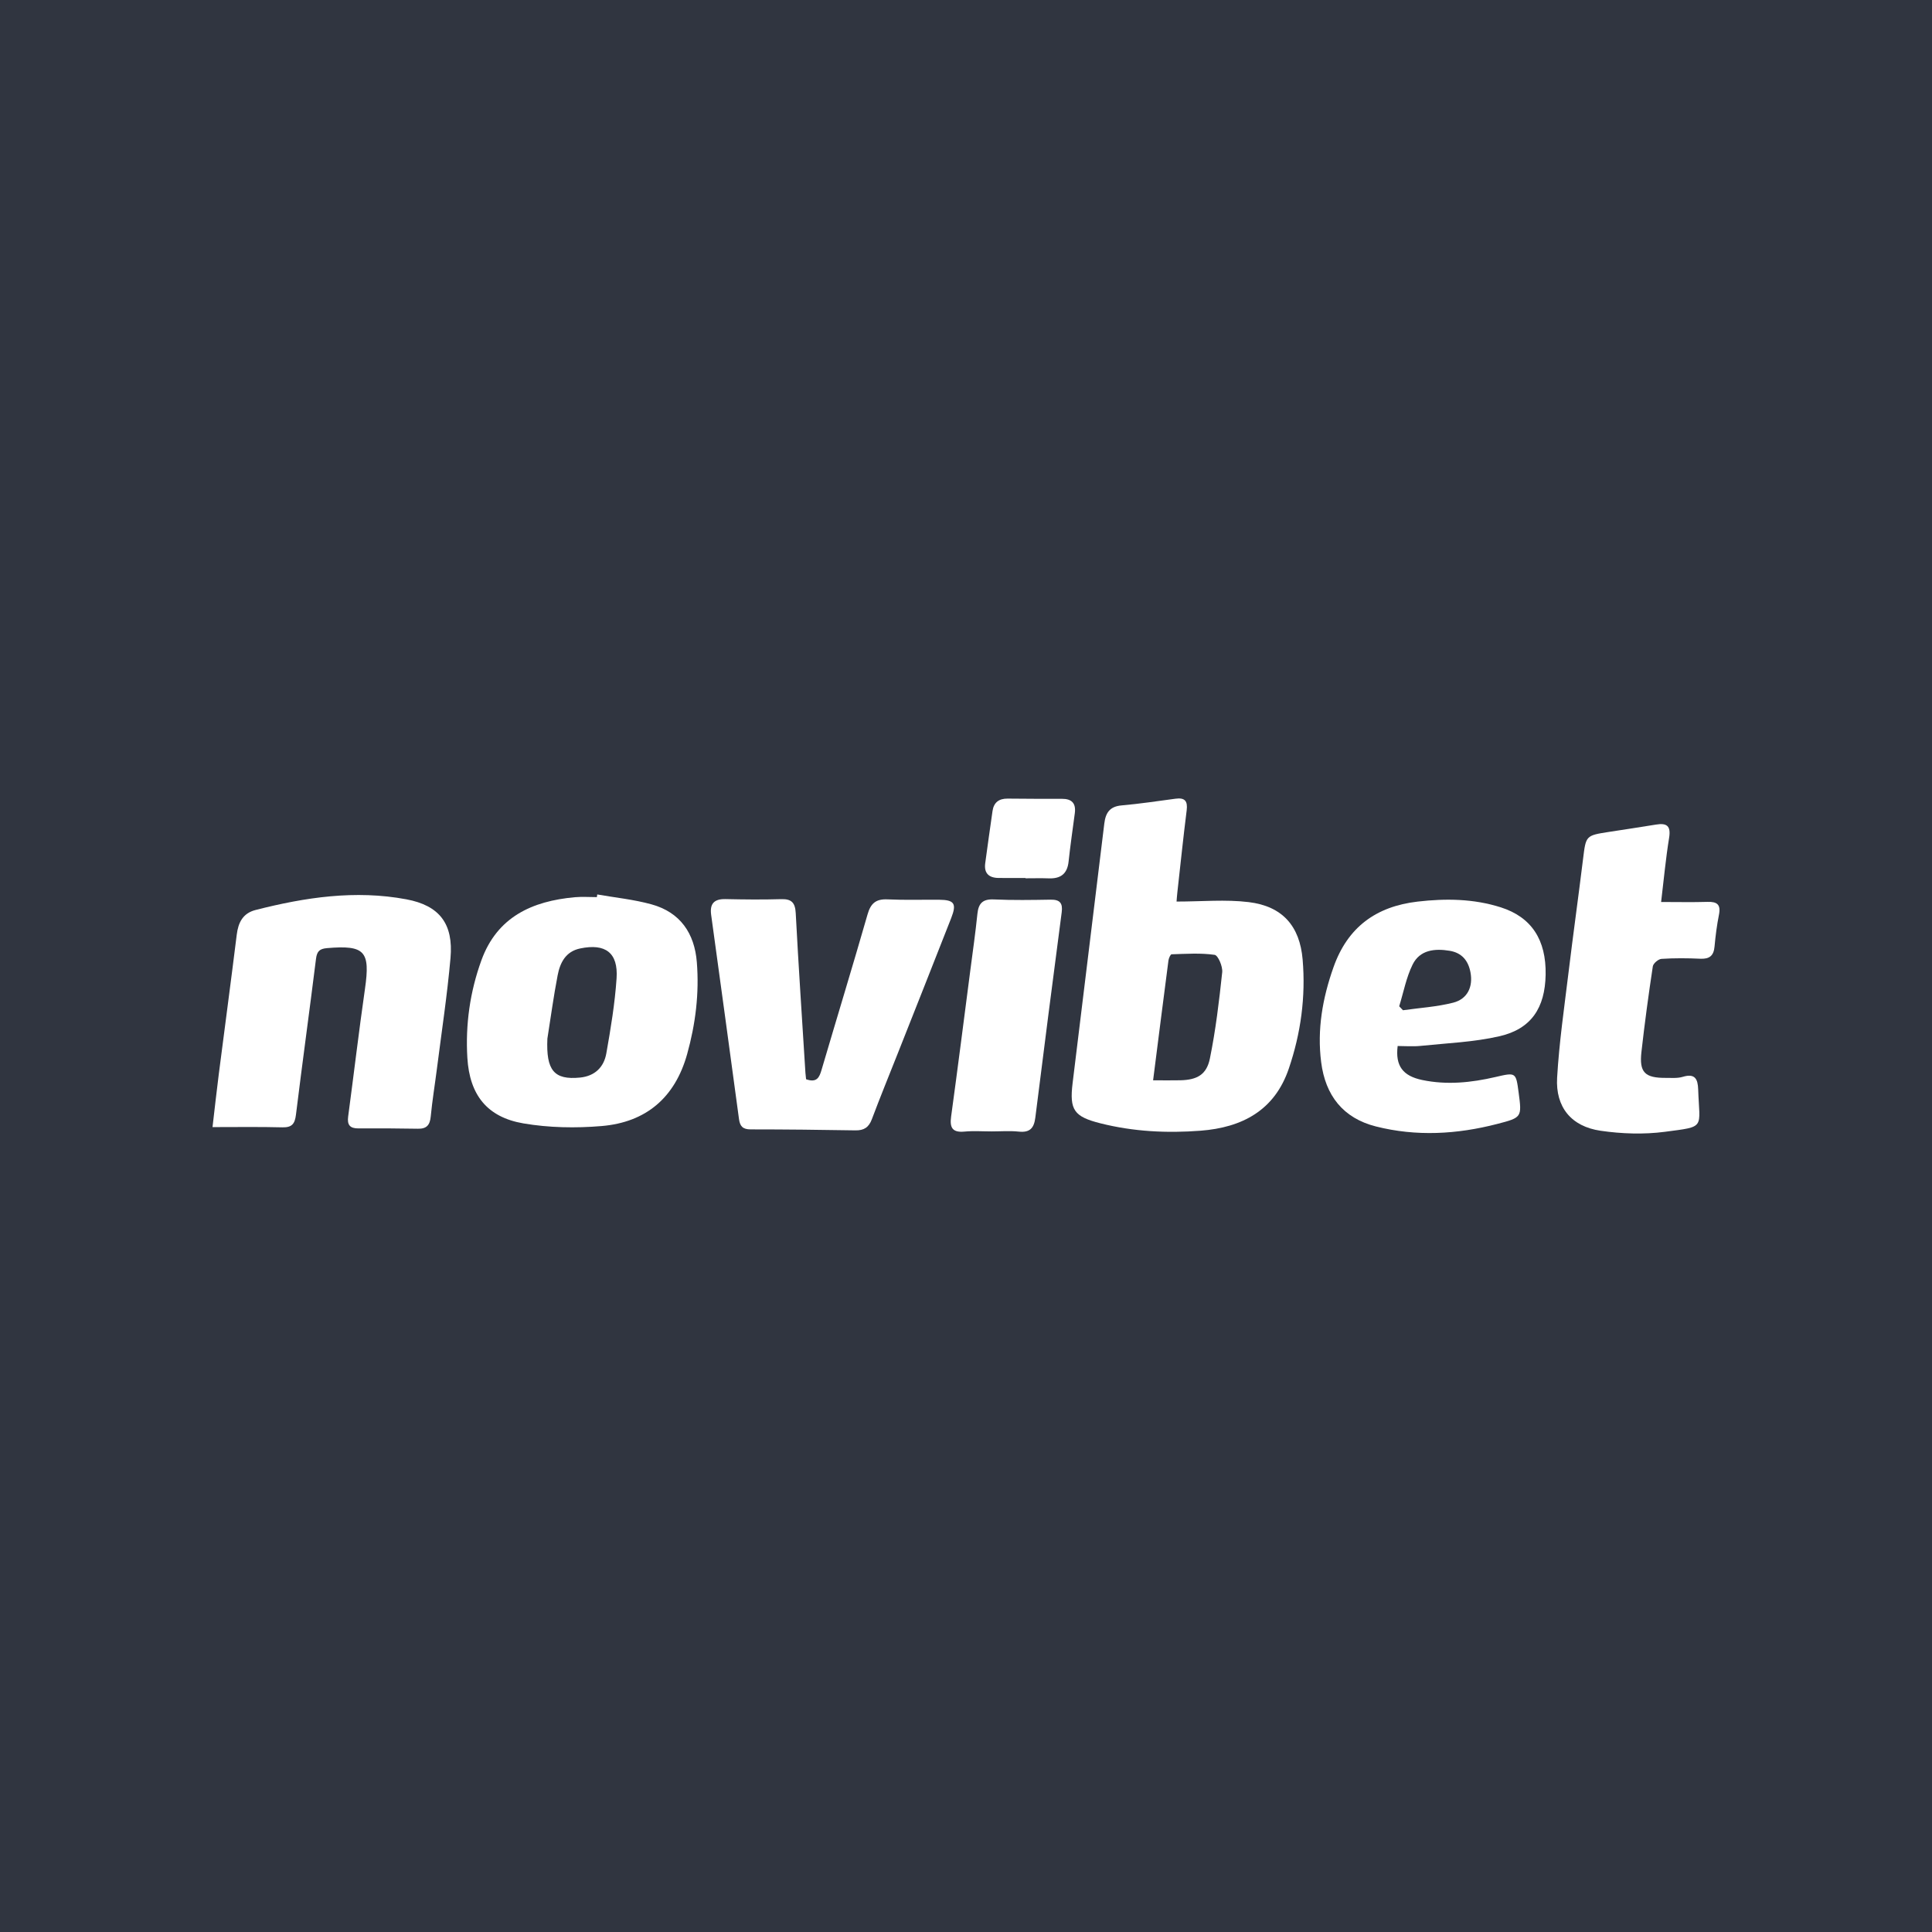 <?xml version="1.0" encoding="utf-8"?>
<!-- Generator: Adobe Illustrator 27.0.0, SVG Export Plug-In . SVG Version: 6.00 Build 0)  -->
<svg version="1.1" id="Layer_1" xmlns="http://www.w3.org/2000/svg" xmlns:xlink="http://www.w3.org/1999/xlink" x="0px" y="0px"
	 viewBox="0 0 200 200" style="enable-background:new 0 0 200 200;" xml:space="preserve">
<style type="text/css">
	.st0{fill:#303540;}
	.st1{fill:#FFFFFF;}
</style>
<rect class="st0" width="200" height="200"/>
<g>
	<path class="st1" d="M121.797,93.329c2.606,0,5.07-0.235,7.467,0.057c3.5,0.425,5.29,2.482,5.585,5.946
		c0.328,3.862-0.187,7.639-1.437,11.305c-1.476,4.329-4.841,6.082-9.121,6.413c-3.485,0.268-6.964,0.096-10.374-0.765
		c-2.732-0.69-3.217-1.374-2.883-4.142c1.084-8.965,2.202-17.923,3.283-26.888c0.136-1.121,0.569-1.774,1.798-1.88
		c1.865-0.163,3.717-0.446,5.576-0.693c0.958-0.13,1.274,0.235,1.154,1.196c-0.355,2.826-0.648,5.657-0.964,8.486
		C121.836,92.75,121.812,93.139,121.797,93.329z M119.369,111.833c1.072,0,1.952,0.018,2.832-0.003
		c1.705-0.042,2.702-0.569,3.045-2.244c0.602-2.946,0.958-5.949,1.277-8.94c0.063-0.593-0.428-1.75-0.786-1.801
		c-1.458-0.208-2.964-0.102-4.452-0.057c-0.12,0.003-0.298,0.413-0.328,0.648C120.433,103.441,119.927,107.45,119.369,111.833z"/>
	<path class="st1" d="M22,116.677c0.235-2.003,0.428-3.753,0.651-5.5c0.615-4.805,1.262-9.606,1.856-14.414
		c0.157-1.271,0.639-2.226,1.946-2.56c5.136-1.313,10.332-2.094,15.613-1.106c3.437,0.642,4.883,2.542,4.57,6.076
		c-0.34,3.85-0.925,7.675-1.413,11.513c-0.208,1.633-0.476,3.256-0.633,4.892c-0.084,0.874-0.41,1.286-1.325,1.268
		c-2.051-0.039-4.106-0.045-6.16-0.033c-0.886,0.006-1.181-0.368-1.063-1.235c0.59-4.404,1.109-8.82,1.741-13.218
		c0.56-3.898-0.012-4.54-3.925-4.211c-0.774,0.066-1.048,0.331-1.145,1.109c-0.669,5.38-1.413,10.751-2.075,16.134
		c-0.114,0.931-0.401,1.331-1.392,1.31C26.895,116.641,24.542,116.677,22,116.677z"/>
	<path class="st1" d="M61.828,92.594c1.877,0.331,3.795,0.518,5.624,1.027c2.97,0.822,4.446,2.997,4.684,5.988
		c0.259,3.22-0.133,6.383-1,9.501c-1.259,4.518-4.256,7.07-8.859,7.458c-2.678,0.226-5.455,0.178-8.094-0.274
		c-3.768-0.645-5.57-2.955-5.802-6.781c-0.208-3.452,0.271-6.841,1.452-10.1c1.63-4.494,5.25-6.136,9.681-6.534
		c0.753-0.066,1.518-0.009,2.274-0.009C61.801,92.777,61.816,92.684,61.828,92.594z M56.665,107.52
		c-0.145,3.28,0.684,4.296,3.377,4.03c1.551-0.154,2.476-1.087,2.726-2.509c0.455-2.572,0.886-5.163,1.06-7.763
		c0.178-2.654-1.157-3.639-3.768-3.094c-1.506,0.313-2.081,1.473-2.332,2.777C57.307,103.134,57.012,105.333,56.665,107.52z"/>
	<path class="st1" d="M144.685,108.282c-0.256,2.063,0.542,3.103,2.548,3.521c2.545,0.53,5.061,0.274,7.561-0.307
		c2.136-0.497,2.133-0.5,2.413,1.594c0.34,2.566,0.349,2.597-2.211,3.259c-4.166,1.078-8.377,1.322-12.57,0.259
		c-3.404-0.865-5.223-3.214-5.66-6.654c-0.431-3.383,0.145-6.627,1.274-9.82c1.461-4.142,4.398-6.302,8.718-6.802
		c2.916-0.337,5.799-0.298,8.606,0.596c3.184,1.015,4.705,3.371,4.639,6.973c-0.063,3.434-1.488,5.612-4.768,6.368
		c-2.672,0.615-5.461,0.717-8.205,1.003C146.245,108.351,145.447,108.282,144.685,108.282z M144.844,104.17
		c0.13,0.136,0.262,0.274,0.392,0.41c1.735-0.247,3.506-0.352,5.196-0.783c1.488-0.38,2.069-1.651,1.792-3.136
		c-0.226-1.217-0.895-2.027-2.151-2.235c-1.548-0.259-3.091-0.096-3.841,1.428C145.57,101.197,145.293,102.724,144.844,104.17z"/>
	<path class="st1" d="M83.445,111.722c1.118,0.395,1.374-0.196,1.6-0.961c1.581-5.371,3.22-10.727,4.765-16.107
		c0.328-1.148,0.871-1.606,2.066-1.551c1.783,0.084,3.573,0.024,5.359,0.039c1.551,0.015,1.819,0.398,1.238,1.883
		c-1.831,4.678-3.687,9.344-5.534,14.016c-0.898,2.274-1.828,4.537-2.687,6.826c-0.316,0.843-0.819,1.163-1.702,1.148
		c-3.615-0.06-7.233-0.102-10.85-0.102c-0.801,0-1.099-0.319-1.199-1.063c-0.949-7.052-1.916-14.098-2.883-21.146
		c-0.157-1.148,0.301-1.654,1.479-1.63c1.919,0.042,3.841,0.063,5.759,0.006c1.09-0.033,1.461,0.361,1.518,1.458
		c0.289,5.509,0.66,11.016,1.003,16.522C83.393,111.276,83.424,111.49,83.445,111.722z"/>
	<path class="st1" d="M171.958,93.374c1.705,0,3.253,0.036,4.802-0.012c1-0.033,1.395,0.283,1.187,1.325
		c-0.217,1.087-0.358,2.196-0.458,3.298c-0.084,0.949-0.521,1.307-1.476,1.262c-1.337-0.063-2.681-0.072-4.015,0.015
		c-0.325,0.021-0.852,0.467-0.898,0.774c-0.446,2.943-0.846,5.895-1.178,8.853c-0.241,2.13,0.349,2.708,2.542,2.693
		c0.578-0.003,1.193,0.054,1.732-0.108c1.274-0.386,1.563,0.22,1.6,1.313c0.136,4.079,0.813,3.814-3.452,4.377
		c-2.178,0.286-4.464,0.208-6.645-0.108c-3.036-0.44-4.684-2.44-4.506-5.497c0.211-3.63,0.738-7.245,1.178-10.862
		c0.476-3.928,1.024-7.844,1.506-11.772c0.298-2.422,0.274-2.434,2.666-2.804c1.63-0.253,3.262-0.494,4.889-0.762
		c1.121-0.184,1.551,0.139,1.356,1.362C172.44,88.861,172.241,91.021,171.958,93.374z"/>
	<path class="st1" d="M102.654,117.123c-0.937,0-1.88-0.069-2.807,0.018c-1.244,0.117-1.548-0.389-1.389-1.545
		c0.693-5.058,1.334-10.121,1.994-15.185c0.253-1.937,0.53-3.871,0.729-5.814c0.111-1.084,0.551-1.542,1.705-1.488
		c1.958,0.09,3.922,0.057,5.883,0.024c0.958-0.015,1.259,0.368,1.139,1.295c-0.928,7.088-1.847,14.176-2.732,21.267
		c-0.136,1.09-0.563,1.569-1.714,1.449C104.537,117.047,103.591,117.123,102.654,117.123z"/>
	<path class="st1" d="M106.16,90.889c-0.937,0-1.871,0.012-2.807-0.003c-0.991-0.015-1.5-0.497-1.365-1.515
		c0.241-1.804,0.5-3.603,0.756-5.404c0.127-0.898,0.663-1.301,1.56-1.295c1.871,0.015,3.744,0.03,5.615,0.021
		c1.033-0.006,1.479,0.461,1.346,1.485c-0.22,1.672-0.467,3.341-0.645,5.015c-0.136,1.268-0.822,1.78-2.054,1.735
		c-0.801-0.03-1.603-0.006-2.407-0.006C106.16,90.91,106.16,90.901,106.16,90.889z"/>
</g>
</svg>
